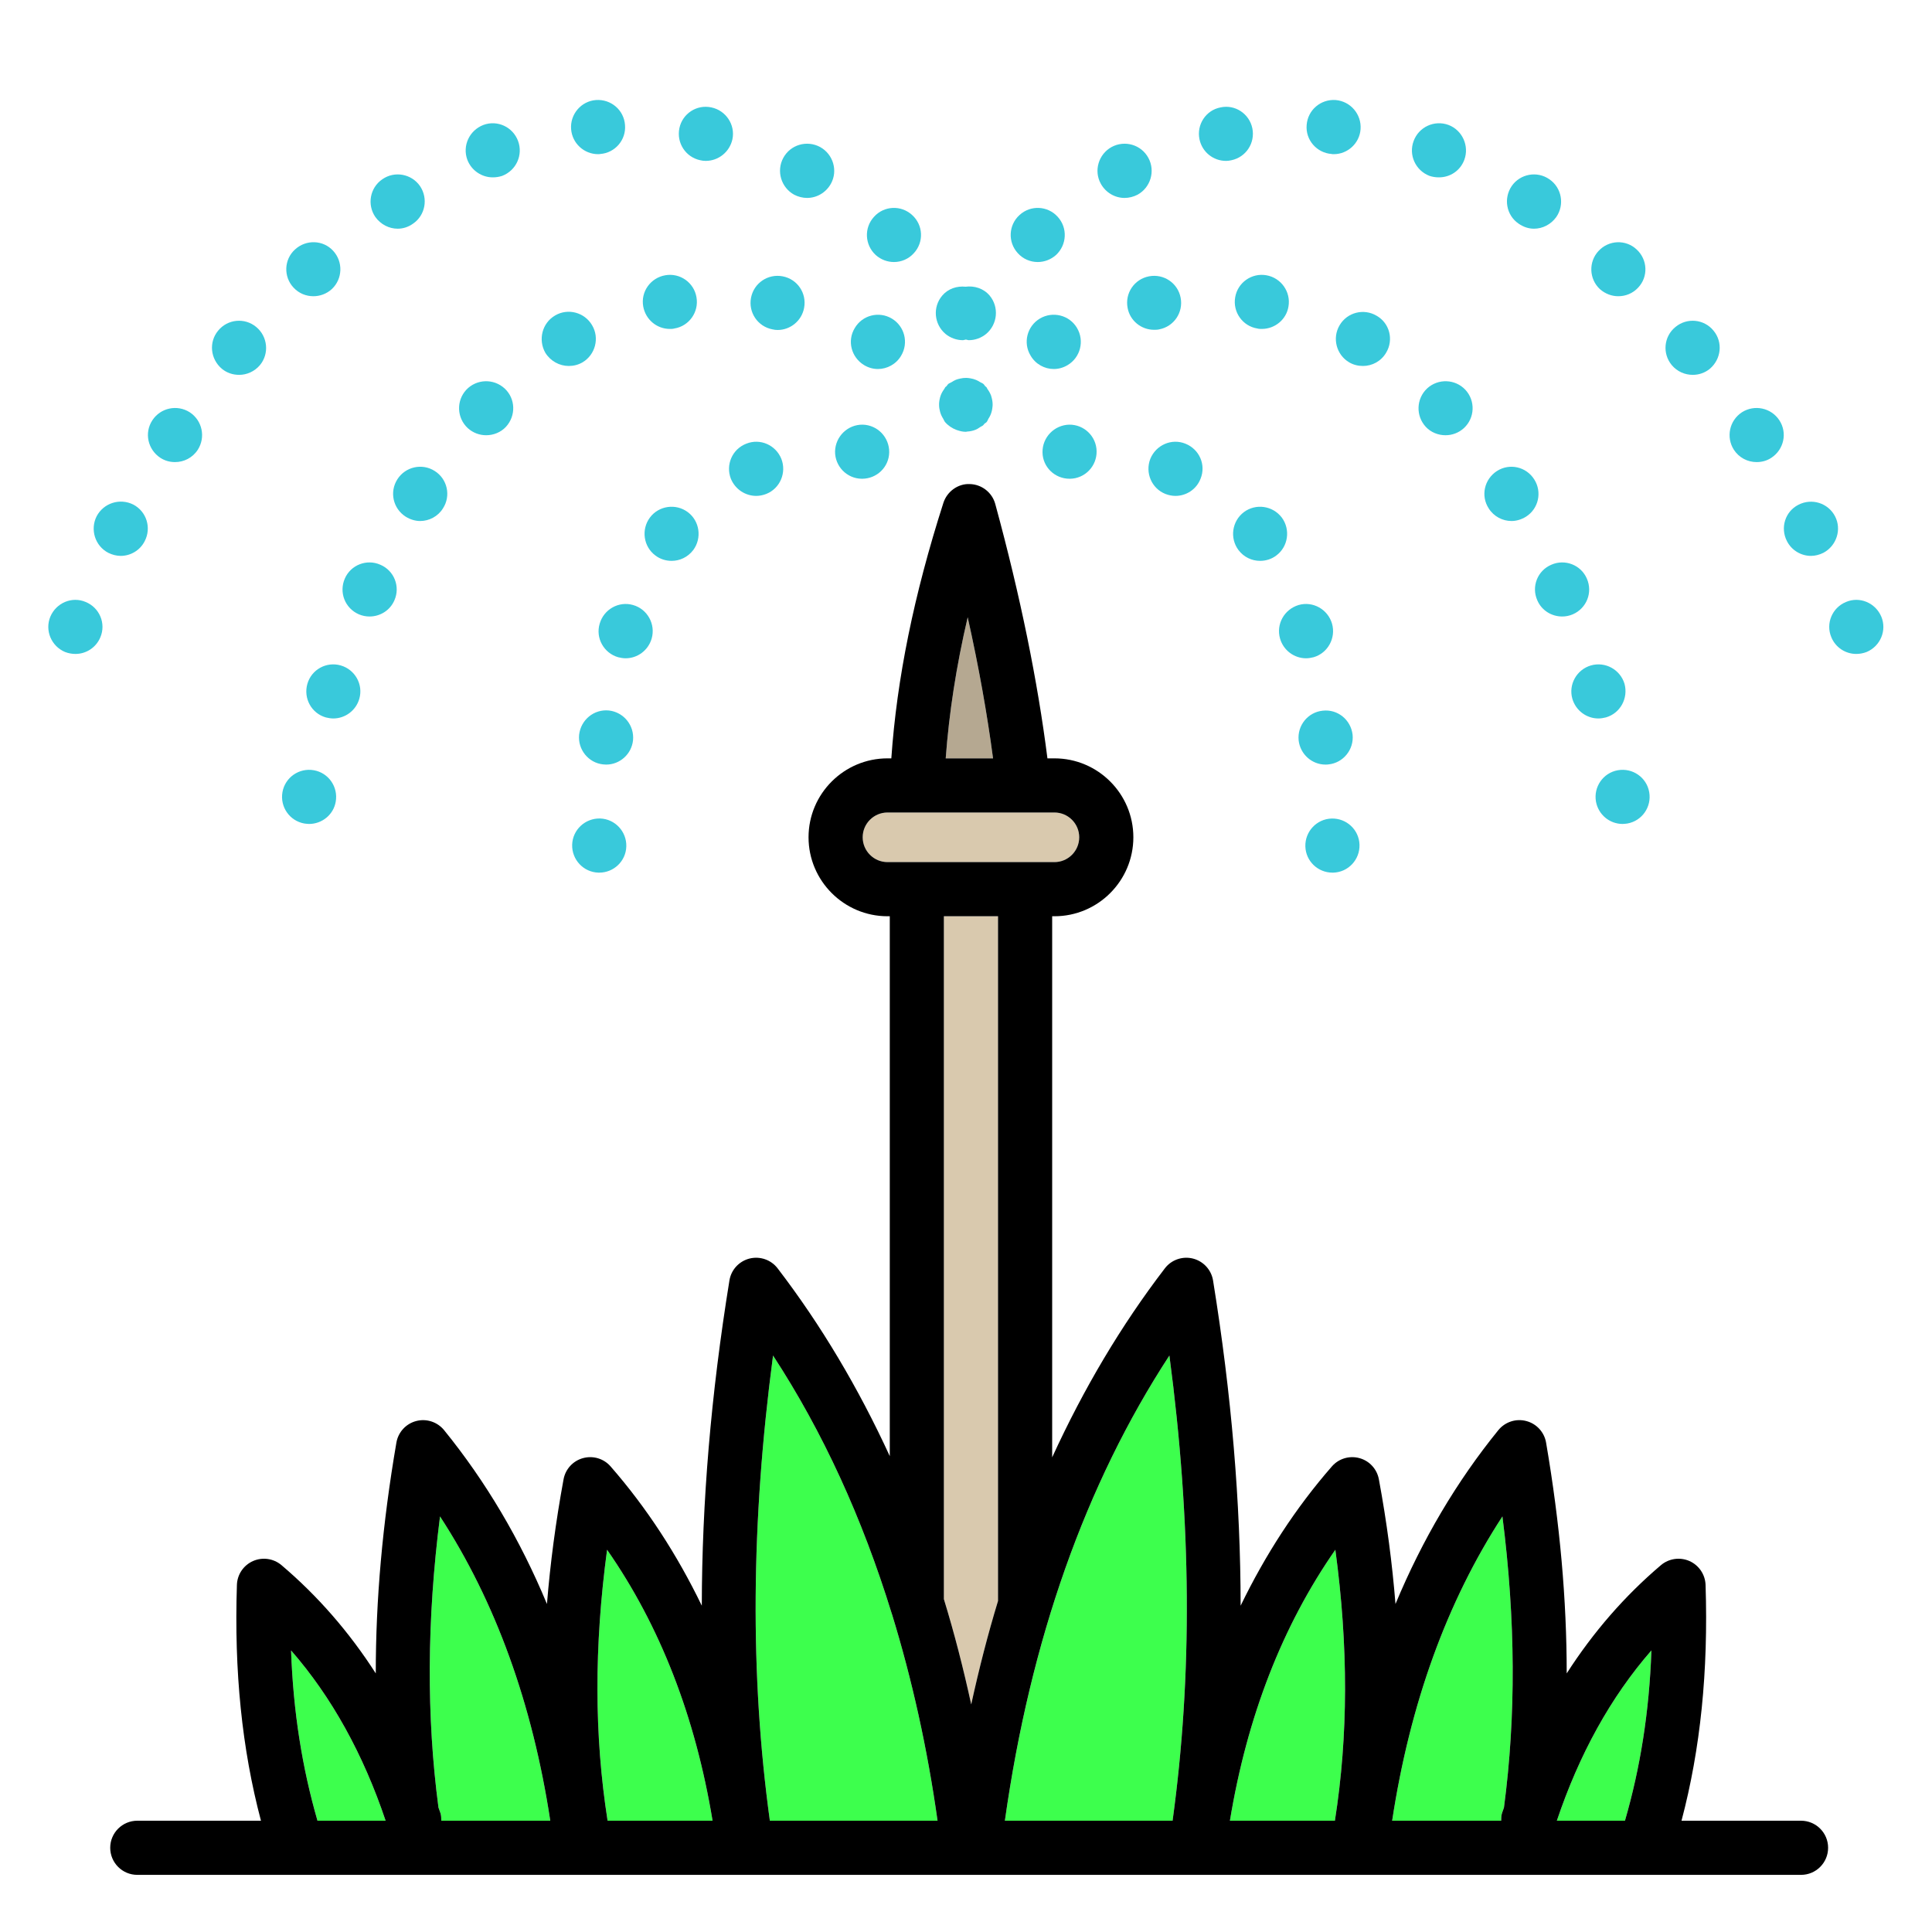 <?xml version="1.0" encoding="UTF-8"?>
<svg width="40px" height="40px" viewBox="0 0 40 40" version="1.1" xmlns="http://www.w3.org/2000/svg" xmlns:xlink="http://www.w3.org/1999/xlink">
    <!-- Generator: Sketch 63.1 (92452) - https://sketch.com -->
    <title>Regadío_40x40</title>
    <desc>Created with Sketch.</desc>
    <g id="Regadío_40x40" stroke="none" stroke-width="1" fill="none" fill-rule="evenodd">
        <g id="Group-135" transform="translate(1, 2)">
            <path d="M6.984,35.696 C6.522,34.322 5.87,33.137 5.026,32.17 C5.071,33.441 5.257,34.603 5.573,35.696 L6.984,35.696 Z" id="Fill-1" fill="#3DFF4D"></path>
            <path d="M8.12,35.541 C8.136,35.592 8.135,35.644 8.137,35.696 L10.393,35.696 C10.024,33.273 9.259,31.159 8.11,29.396 C7.837,31.547 7.828,33.531 8.078,35.423 C8.091,35.463 8.107,35.5 8.12,35.541" id="Fill-3" fill="#3DFF4D"></path>
            <path d="M18.411,35.696 C18.199,34.188 17.881,32.766 17.47,31.428 C17.466,31.42 17.465,31.412 17.462,31.405 C16.854,29.433 16.037,27.645 15.005,26.065 C14.547,29.527 14.526,32.69 14.939,35.696 L18.411,35.696 Z" id="Fill-5" fill="#3DFF4D"></path>
            <path d="M23.277,35.696 C23.69,32.69 23.67,29.527 23.211,26.065 C21.476,28.722 20.333,31.955 19.805,35.696 L23.277,35.696 Z" id="Fill-7" fill="#3DFF4D"></path>
            <path d="M26.638,35.693 C26.914,33.936 26.918,32.092 26.647,30.086 C25.551,31.659 24.819,33.541 24.464,35.696 L26.638,35.696 C26.638,35.695 26.638,35.695 26.638,35.693" id="Fill-9" fill="#3DFF4D"></path>
            <path d="M18.542,31.108 C18.758,31.812 18.945,32.54 19.108,33.288 C19.269,32.553 19.452,31.838 19.663,31.146 L19.663,16.97 L18.542,16.97 L18.542,31.108 Z" id="Fill-11" fill="#D9C9AE"></path>
            <path d="M19.035,10.78 C18.797,11.799 18.649,12.766 18.58,13.701 L19.56,13.701 C19.439,12.787 19.266,11.813 19.035,10.78" id="Fill-13" fill="#B5A891"></path>
            <path d="M20.224,15.849 L20.831,15.849 C21.114,15.849 21.344,15.618 21.344,15.335 C21.344,15.052 21.114,14.822 20.831,14.822 L17.375,14.822 C17.092,14.822 16.861,15.052 16.861,15.335 C16.861,15.618 17.092,15.849 17.375,15.849 L17.982,15.849 L20.224,15.849 Z" id="Fill-15" fill="#D9C9AE"></path>
            <path d="M11.578,35.696 L13.753,35.696 C13.397,33.541 12.665,31.659 11.569,30.086 C11.299,32.091 11.303,33.936 11.579,35.693 C11.579,35.694 11.578,35.695 11.578,35.696" id="Fill-17" fill="#3DFF4D"></path>
            <path d="M33.191,32.17 C32.347,33.137 31.695,34.322 31.233,35.696 L32.643,35.696 C32.96,34.603 33.146,33.441 33.191,32.17" id="Fill-19" fill="#3DFF4D"></path>
            <path d="M30.097,35.541 C30.11,35.501 30.125,35.463 30.138,35.424 C30.388,33.532 30.38,31.547 30.106,29.396 C28.957,31.159 28.192,33.273 27.823,35.696 L30.08,35.696 C30.081,35.644 30.081,35.592 30.097,35.541" id="Fill-21" fill="#3DFF4D"></path>
            <path d="M6.984,35.696 L5.573,35.696 C5.257,34.603 5.071,33.441 5.026,32.17 C5.87,33.137 6.522,34.322 6.984,35.696 L6.984,35.696 Z M8.11,29.396 C9.259,31.159 10.024,33.273 10.393,35.696 L8.137,35.696 C8.135,35.644 8.136,35.592 8.12,35.541 C8.107,35.5 8.091,35.463 8.078,35.423 C7.828,33.531 7.837,31.547 8.11,29.396 L8.11,29.396 Z M11.569,30.086 C12.665,31.659 13.397,33.541 13.753,35.696 L11.578,35.696 C11.578,35.695 11.579,35.694 11.579,35.693 C11.303,33.936 11.299,32.091 11.569,30.086 L11.569,30.086 Z M15.005,26.065 C16.037,27.645 16.854,29.433 17.462,31.405 C17.465,31.412 17.466,31.42 17.47,31.428 C17.881,32.766 18.199,34.188 18.411,35.696 L14.939,35.696 C14.526,32.69 14.547,29.527 15.005,26.065 L15.005,26.065 Z M17.375,15.849 C17.092,15.849 16.861,15.618 16.861,15.335 C16.861,15.052 17.092,14.822 17.375,14.822 L20.831,14.822 C21.114,14.822 21.344,15.052 21.344,15.335 C21.344,15.618 21.114,15.849 20.831,15.849 L20.224,15.849 L17.982,15.849 L17.375,15.849 Z M19.035,10.78 C19.266,11.813 19.439,12.787 19.56,13.701 L18.58,13.701 C18.649,12.766 18.797,11.799 19.035,10.78 L19.035,10.78 Z M23.211,26.065 C23.67,29.527 23.69,32.69 23.277,35.696 L19.805,35.696 C20.332,31.955 21.476,28.722 23.211,26.065 L23.211,26.065 Z M19.663,31.146 C19.452,31.838 19.269,32.553 19.108,33.288 C18.945,32.54 18.758,31.812 18.542,31.108 L18.542,16.97 L19.663,16.97 L19.663,31.146 Z M26.647,30.086 C26.918,32.091 26.914,33.936 26.638,35.693 C26.638,35.694 26.638,35.695 26.638,35.696 L24.464,35.696 C24.819,33.541 25.551,31.659 26.647,30.086 L26.647,30.086 Z M30.106,29.396 C30.38,31.547 30.388,33.532 30.138,35.424 C30.125,35.463 30.11,35.501 30.097,35.541 C30.081,35.592 30.081,35.644 30.08,35.696 L27.823,35.696 C28.192,33.273 28.957,31.159 30.106,29.396 L30.106,29.396 Z M33.191,32.17 C33.146,33.441 32.96,34.603 32.643,35.696 L31.233,35.696 C31.695,34.322 32.347,33.137 33.191,32.17 L33.191,32.17 Z M3.905,30.813 C3.846,32.604 4.009,34.209 4.403,35.696 L1.843,35.696 C1.533,35.696 1.282,35.947 1.282,36.256 C1.282,36.566 1.533,36.817 1.843,36.817 L36.288,36.817 C36.598,36.817 36.849,36.566 36.849,36.256 C36.849,35.947 36.598,35.696 36.288,35.696 L33.814,35.696 C34.207,34.209 34.37,32.604 34.312,30.813 C34.304,30.599 34.175,30.407 33.979,30.32 C33.783,30.233 33.553,30.266 33.389,30.404 C32.638,31.041 31.986,31.791 31.437,32.646 C31.437,31.13 31.298,29.548 31.01,27.868 C30.973,27.651 30.812,27.476 30.6,27.421 C30.387,27.364 30.161,27.439 30.022,27.609 C29.158,28.673 28.447,29.876 27.892,31.209 C27.825,30.374 27.713,29.516 27.548,28.627 C27.509,28.416 27.353,28.245 27.146,28.189 C26.939,28.132 26.717,28.198 26.576,28.36 C25.824,29.221 25.198,30.188 24.686,31.244 C24.684,29.107 24.498,26.878 24.115,24.511 C24.079,24.29 23.915,24.112 23.698,24.057 C23.482,24.003 23.252,24.082 23.117,24.26 C22.21,25.443 21.435,26.752 20.784,28.173 L20.784,16.97 L20.831,16.97 C21.732,16.97 22.465,16.236 22.465,15.335 C22.465,14.434 21.732,13.701 20.831,13.701 L20.686,13.701 C20.485,12.113 20.128,10.35 19.606,8.435 C19.541,8.196 19.326,8.028 19.078,8.022 C18.835,8.011 18.608,8.175 18.532,8.411 C17.921,10.317 17.568,12.053 17.454,13.701 L17.375,13.701 C16.474,13.701 15.74,14.434 15.74,15.335 C15.74,16.236 16.474,16.97 17.375,16.97 L17.422,16.97 L17.422,28.148 C16.773,26.737 16.001,25.436 15.1,24.26 C14.964,24.082 14.735,24.003 14.518,24.057 C14.301,24.112 14.137,24.29 14.102,24.511 C13.718,26.878 13.533,29.107 13.53,31.244 C13.019,30.188 12.393,29.221 11.641,28.36 C11.5,28.198 11.278,28.132 11.071,28.189 C10.863,28.245 10.707,28.416 10.668,28.627 C10.504,29.517 10.392,30.374 10.324,31.209 C9.77,29.876 9.058,28.673 8.194,27.609 C8.055,27.439 7.829,27.365 7.617,27.421 C7.405,27.476 7.244,27.651 7.207,27.868 C6.918,29.548 6.779,31.13 6.78,32.646 C6.231,31.791 5.578,31.041 4.827,30.404 C4.663,30.266 4.434,30.233 4.238,30.32 C4.041,30.407 3.912,30.599 3.905,30.813 L3.905,30.813 Z" id="Fill-23" fill="#000000"></path>
            <path d="M5.301,15.05 C5.337,15.054 5.368,15.059 5.399,15.059 C5.668,15.059 5.906,14.866 5.951,14.597 C6.004,14.292 5.803,14.001 5.498,13.947 C5.193,13.893 4.902,14.095 4.848,14.4 C4.794,14.705 4.996,14.996 5.301,15.05" id="Fill-25" fill="#39C9DB"></path>
            <path d="M14.993,4.819 C15.029,4.828 15.065,4.832 15.101,4.832 C15.361,4.832 15.598,4.644 15.648,4.375 C15.706,4.07 15.509,3.779 15.204,3.721 C14.899,3.663 14.608,3.86 14.549,4.165 C14.491,4.469 14.688,4.761 14.993,4.819" id="Fill-27" fill="#39C9DB"></path>
            <path d="M17.176,5.64 C17.365,5.64 17.553,5.541 17.656,5.366 C17.818,5.097 17.728,4.752 17.463,4.595 C17.199,4.438 16.854,4.523 16.697,4.792 C16.535,5.057 16.625,5.398 16.89,5.559 C16.979,5.613 17.078,5.64 17.176,5.64" id="Fill-29" fill="#39C9DB"></path>
            <path d="M19.442,6.051 C19.434,6.04 19.432,6.027 19.423,6.016 C19.416,6.008 19.405,6.004 19.398,5.997 C19.384,5.981 19.376,5.962 19.36,5.949 C19.339,5.931 19.314,5.925 19.292,5.911 C19.265,5.894 19.24,5.879 19.211,5.867 C19.171,5.85 19.133,5.84 19.091,5.833 C19.062,5.828 19.034,5.824 19.005,5.824 C18.963,5.823 18.924,5.828 18.884,5.837 C18.852,5.843 18.822,5.851 18.791,5.863 C18.758,5.877 18.728,5.894 18.698,5.914 C18.677,5.927 18.653,5.933 18.634,5.949 C18.617,5.963 18.61,5.982 18.595,5.997 C18.588,6.004 18.578,6.008 18.571,6.016 C18.562,6.027 18.56,6.04 18.552,6.05 C18.519,6.095 18.493,6.14 18.475,6.19 C18.468,6.208 18.464,6.226 18.459,6.245 C18.447,6.296 18.44,6.345 18.443,6.398 C18.443,6.419 18.446,6.439 18.449,6.46 C18.457,6.508 18.469,6.553 18.489,6.598 C18.5,6.623 18.513,6.645 18.527,6.668 C18.542,6.691 18.548,6.717 18.566,6.738 C18.632,6.814 18.714,6.868 18.803,6.901 C18.81,6.904 18.817,6.906 18.824,6.908 C18.88,6.927 18.937,6.94 18.997,6.94 L18.999,6.939 C19,6.939 19.001,6.94 19.001,6.94 C19.008,6.94 19.015,6.935 19.023,6.935 C19.083,6.932 19.143,6.92 19.201,6.896 C19.235,6.883 19.264,6.861 19.295,6.841 C19.315,6.828 19.337,6.821 19.355,6.805 C19.366,6.796 19.37,6.784 19.38,6.775 C19.394,6.76 19.414,6.754 19.427,6.738 C19.445,6.717 19.451,6.691 19.465,6.668 C19.48,6.645 19.493,6.623 19.504,6.598 C19.524,6.553 19.537,6.507 19.544,6.459 C19.547,6.439 19.55,6.419 19.551,6.398 C19.553,6.345 19.547,6.295 19.534,6.244 C19.529,6.226 19.525,6.208 19.519,6.19 C19.5,6.14 19.474,6.095 19.442,6.051" id="Fill-31" fill="#39C9DB"></path>
            <path d="M10.775,5.577 C10.873,5.577 10.972,5.554 11.062,5.501 C11.326,5.344 11.416,4.998 11.259,4.734 C11.102,4.465 10.757,4.375 10.492,4.532 C10.223,4.689 10.138,5.034 10.29,5.303 C10.398,5.478 10.586,5.577 10.775,5.577" id="Fill-33" fill="#39C9DB"></path>
            <path d="M5.364,12.158 C5.278,12.458 5.449,12.768 5.744,12.853 C5.798,12.866 5.848,12.875 5.901,12.875 C6.143,12.875 6.368,12.714 6.439,12.468 C6.525,12.171 6.35,11.862 6.054,11.777 C5.758,11.692 5.449,11.862 5.364,12.158" id="Fill-35" fill="#39C9DB"></path>
            <path d="M9.066,7.011 C9.214,7.011 9.367,6.953 9.475,6.837 C9.685,6.608 9.676,6.254 9.448,6.043 C9.219,5.832 8.865,5.846 8.654,6.07 C8.443,6.298 8.457,6.653 8.685,6.864 C8.793,6.962 8.928,7.011 9.066,7.011" id="Fill-37" fill="#39C9DB"></path>
            <path d="M6.65,10.764 C6.87,10.764 7.076,10.638 7.166,10.428 C7.291,10.145 7.161,9.813 6.874,9.692 C6.592,9.567 6.26,9.697 6.139,9.979 C6.014,10.266 6.143,10.594 6.43,10.719 C6.502,10.75 6.579,10.764 6.65,10.764" id="Fill-39" fill="#39C9DB"></path>
            <path d="M7.228,7.922 C7.058,8.186 7.139,8.531 7.399,8.697 C7.493,8.755 7.596,8.787 7.699,8.787 C7.883,8.787 8.067,8.693 8.17,8.527 C8.34,8.267 8.264,7.917 8,7.751 C7.74,7.585 7.394,7.662 7.228,7.922" id="Fill-41" fill="#39C9DB"></path>
            <path d="M12.868,4.81 C12.9,4.81 12.931,4.81 12.962,4.801 C13.267,4.752 13.473,4.46 13.42,4.156 C13.37,3.851 13.079,3.645 12.774,3.699 C12.469,3.752 12.263,4.039 12.317,4.344 C12.366,4.617 12.599,4.81 12.868,4.81" id="Fill-43" fill="#39C9DB"></path>
            <path d="M11.425,14.946 C11.115,14.938 10.855,15.18 10.846,15.489 C10.837,15.798 11.08,16.058 11.389,16.067 L11.407,16.067 C11.707,16.067 11.958,15.83 11.967,15.525 C11.976,15.216 11.734,14.956 11.425,14.946" id="Fill-45" fill="#39C9DB"></path>
            <path d="M11.416,10.912 C11.326,11.208 11.501,11.521 11.797,11.607 C11.85,11.62 11.9,11.629 11.954,11.629 C12.196,11.629 12.42,11.468 12.492,11.221 C12.577,10.925 12.406,10.611 12.106,10.526 C11.81,10.441 11.501,10.616 11.416,10.912" id="Fill-47" fill="#39C9DB"></path>
            <path d="M11.608,12.71 C11.299,12.678 11.026,12.902 10.99,13.212 C10.959,13.517 11.183,13.795 11.487,13.826 C11.51,13.826 11.528,13.83 11.55,13.83 C11.832,13.83 12.075,13.615 12.106,13.328 C12.137,13.019 11.913,12.745 11.608,12.71" id="Fill-49" fill="#39C9DB"></path>
            <path d="M12.456,8.715 C12.272,8.962 12.321,9.316 12.568,9.5 C12.667,9.576 12.787,9.612 12.904,9.612 C13.075,9.612 13.24,9.536 13.353,9.388 C13.536,9.141 13.487,8.787 13.24,8.603 C12.994,8.419 12.64,8.468 12.456,8.715" id="Fill-51" fill="#39C9DB"></path>
            <path d="M16.84,7.912 L16.849,7.912 C17.154,7.912 17.405,7.67 17.41,7.365 C17.414,7.056 17.172,6.801 16.863,6.792 C16.553,6.787 16.298,7.034 16.289,7.343 C16.284,7.652 16.531,7.908 16.84,7.912" id="Fill-53" fill="#39C9DB"></path>
            <path d="M14.132,7.912 C14.222,8.132 14.433,8.267 14.657,8.267 C14.724,8.267 14.796,8.253 14.863,8.227 C15.15,8.114 15.289,7.787 15.177,7.5 C15.061,7.213 14.738,7.07 14.451,7.186 C14.159,7.298 14.02,7.626 14.132,7.912" id="Fill-55" fill="#39C9DB"></path>
            <path d="M3.951,5.761 C4.108,5.761 4.269,5.693 4.382,5.559 C4.579,5.321 4.543,4.967 4.305,4.77 C4.068,4.572 3.714,4.604 3.516,4.846 C3.319,5.084 3.355,5.433 3.593,5.635 C3.696,5.72 3.821,5.761 3.951,5.761" id="Fill-57" fill="#39C9DB"></path>
            <path d="M2.624,7.567 C2.808,7.567 2.987,7.478 3.095,7.312 C3.261,7.052 3.189,6.707 2.929,6.536 C2.669,6.37 2.324,6.442 2.154,6.702 C1.983,6.962 2.06,7.307 2.319,7.478 C2.414,7.54 2.517,7.567 2.624,7.567" id="Fill-59" fill="#39C9DB"></path>
            <path d="M0.562,11.539 C0.782,11.539 0.988,11.409 1.078,11.194 C1.199,10.907 1.06,10.58 0.773,10.463 C0.49,10.342 0.163,10.481 0.042,10.768 C-0.075,11.051 0.06,11.378 0.347,11.499 C0.418,11.526 0.49,11.539 0.562,11.539" id="Fill-61" fill="#39C9DB"></path>
            <path d="M15.71,2.098 C15.908,2.098 16.1,1.99 16.204,1.802 C16.352,1.533 16.249,1.192 15.98,1.044 C15.706,0.896 15.365,0.995 15.217,1.269 C15.069,1.542 15.173,1.883 15.442,2.031 C15.527,2.075 15.621,2.098 15.71,2.098" id="Fill-63" fill="#39C9DB"></path>
            <path d="M11.384,1.192 C11.398,1.192 11.411,1.192 11.429,1.188 C11.734,1.165 11.967,0.896 11.94,0.587 C11.918,0.278 11.649,0.049 11.339,0.071 C11.03,0.094 10.801,0.367 10.824,0.672 C10.846,0.968 11.093,1.192 11.384,1.192" id="Fill-65" fill="#39C9DB"></path>
            <path d="M17.508,3.425 C17.661,3.425 17.813,3.362 17.921,3.241 C18.132,3.012 18.114,2.658 17.885,2.452 C17.656,2.241 17.302,2.259 17.096,2.488 C16.885,2.717 16.903,3.071 17.132,3.281 C17.239,3.376 17.374,3.425 17.508,3.425" id="Fill-68" fill="#39C9DB"></path>
            <path d="M13.5,1.318 C13.536,1.327 13.576,1.331 13.612,1.331 C13.873,1.331 14.106,1.148 14.164,0.883 C14.227,0.583 14.029,0.287 13.729,0.224 C13.424,0.157 13.128,0.354 13.066,0.654 C13.003,0.959 13.196,1.255 13.5,1.318" id="Fill-70" fill="#39C9DB"></path>
            <path d="M1.499,9.509 C1.701,9.509 1.898,9.397 1.996,9.204 C2.14,8.926 2.033,8.589 1.759,8.446 C1.481,8.307 1.145,8.415 1.001,8.688 C0.862,8.962 0.966,9.302 1.243,9.446 C1.324,9.486 1.414,9.509 1.499,9.509" id="Fill-72" fill="#39C9DB"></path>
            <path d="M7.233,2.735 C7.345,2.735 7.457,2.699 7.551,2.631 C7.807,2.457 7.869,2.107 7.695,1.851 C7.52,1.6 7.17,1.533 6.915,1.712 C6.659,1.887 6.596,2.237 6.771,2.492 C6.883,2.649 7.058,2.735 7.233,2.735" id="Fill-74" fill="#39C9DB"></path>
            <path d="M5.489,4.133 C5.623,4.133 5.762,4.084 5.87,3.985 C6.094,3.775 6.108,3.421 5.897,3.192 C5.691,2.967 5.337,2.954 5.108,3.165 C4.879,3.371 4.866,3.73 5.077,3.954 C5.189,4.075 5.337,4.133 5.489,4.133" id="Fill-76" fill="#39C9DB"></path>
            <path d="M9.201,1.672 C9.268,1.672 9.331,1.663 9.398,1.641 C9.69,1.528 9.833,1.206 9.726,0.919 C9.618,0.627 9.295,0.479 9.008,0.587 C8.717,0.699 8.569,1.018 8.676,1.309 C8.762,1.533 8.977,1.672 9.201,1.672" id="Fill-78" fill="#39C9DB"></path>
            <path d="M30.828,10.428 C30.917,10.638 31.124,10.764 31.343,10.764 C31.415,10.764 31.491,10.75 31.563,10.719 C31.85,10.594 31.98,10.266 31.854,9.979 C31.733,9.697 31.401,9.567 31.119,9.692 C30.832,9.813 30.702,10.145 30.828,10.428" id="Fill-80" fill="#39C9DB"></path>
            <path d="M30.294,8.787 C30.397,8.787 30.501,8.755 30.595,8.697 C30.855,8.531 30.931,8.186 30.765,7.926 C30.599,7.662 30.254,7.585 29.994,7.751 C29.729,7.922 29.653,8.267 29.823,8.527 C29.927,8.693 30.11,8.787 30.294,8.787" id="Fill-82" fill="#39C9DB"></path>
            <path d="M31.554,12.468 C31.626,12.714 31.85,12.875 32.092,12.875 C32.146,12.875 32.195,12.866 32.249,12.853 C32.545,12.768 32.715,12.458 32.634,12.158 C32.545,11.862 32.235,11.692 31.939,11.777 C31.644,11.862 31.469,12.172 31.554,12.468" id="Fill-84" fill="#39C9DB"></path>
            <path d="M20.53,4.595 C20.265,4.752 20.176,5.097 20.337,5.362 C20.44,5.541 20.629,5.64 20.817,5.64 C20.916,5.64 21.014,5.613 21.104,5.559 C21.368,5.402 21.458,5.057 21.297,4.788 C21.14,4.523 20.794,4.438 20.53,4.595" id="Fill-86" fill="#39C9DB"></path>
            <path d="M32.495,13.947 C32.191,14.001 31.989,14.292 32.043,14.597 C32.092,14.866 32.325,15.059 32.594,15.059 C32.625,15.059 32.657,15.054 32.693,15.05 C32.997,14.996 33.199,14.705 33.145,14.4 C33.092,14.095 32.8,13.893 32.495,13.947" id="Fill-88" fill="#39C9DB"></path>
            <path d="M22.346,4.375 C22.395,4.644 22.633,4.828 22.892,4.828 C22.928,4.828 22.964,4.828 23,4.819 C23.305,4.761 23.502,4.469 23.444,4.165 C23.386,3.86 23.094,3.663 22.789,3.721 C22.485,3.779 22.287,4.07 22.346,4.375" id="Fill-90" fill="#39C9DB"></path>
            <path d="M24.573,4.156 C24.52,4.46 24.726,4.752 25.031,4.801 C25.062,4.81 25.094,4.81 25.125,4.81 C25.394,4.81 25.632,4.617 25.676,4.348 C25.73,4.044 25.524,3.752 25.219,3.699 C24.915,3.645 24.623,3.851 24.573,4.156" id="Fill-92" fill="#39C9DB"></path>
            <path d="M28.546,6.043 C28.322,6.254 28.308,6.608 28.519,6.837 C28.626,6.953 28.779,7.011 28.927,7.011 C29.066,7.011 29.2,6.962 29.308,6.864 C29.537,6.653 29.55,6.298 29.339,6.07 C29.129,5.846 28.774,5.832 28.546,6.043" id="Fill-94" fill="#39C9DB"></path>
            <path d="M26.735,4.734 C26.578,4.998 26.667,5.344 26.932,5.501 C27.021,5.554 27.12,5.577 27.219,5.577 C27.411,5.577 27.595,5.478 27.698,5.303 C27.86,5.035 27.77,4.689 27.501,4.537 C27.237,4.38 26.892,4.465 26.735,4.734" id="Fill-96" fill="#39C9DB"></path>
            <path d="M25.502,11.221 C25.573,11.468 25.798,11.629 26.04,11.629 C26.094,11.629 26.143,11.62 26.197,11.607 C26.492,11.521 26.663,11.208 26.578,10.912 C26.492,10.616 26.183,10.441 25.887,10.526 C25.587,10.616 25.417,10.925 25.502,11.221" id="Fill-98" fill="#39C9DB"></path>
            <path d="M22.816,7.5 C22.704,7.787 22.843,8.114 23.13,8.227 C23.197,8.253 23.269,8.267 23.336,8.267 C23.561,8.267 23.771,8.132 23.856,7.912 C23.973,7.626 23.834,7.303 23.543,7.186 C23.256,7.07 22.933,7.213 22.816,7.5" id="Fill-100" fill="#39C9DB"></path>
            <path d="M26.506,13.826 C26.811,13.795 27.035,13.517 27.004,13.212 C26.968,12.902 26.694,12.678 26.385,12.714 C26.08,12.745 25.856,13.019 25.887,13.328 C25.919,13.615 26.161,13.83 26.443,13.83 C26.466,13.83 26.483,13.83 26.506,13.826" id="Fill-102" fill="#39C9DB"></path>
            <path d="M20.584,7.366 C20.588,7.67 20.839,7.912 21.144,7.912 L21.153,7.912 C21.462,7.908 21.709,7.653 21.704,7.343 C21.7,7.034 21.444,6.787 21.135,6.792 C20.826,6.801 20.579,7.056 20.584,7.366" id="Fill-104" fill="#39C9DB"></path>
            <path d="M26.587,16.067 L26.605,16.067 C26.914,16.058 27.156,15.798 27.147,15.489 C27.138,15.18 26.878,14.938 26.569,14.947 C26.26,14.956 26.017,15.216 26.026,15.525 C26.035,15.83 26.286,16.067 26.587,16.067" id="Fill-106" fill="#39C9DB"></path>
            <path d="M25.538,8.715 C25.349,8.468 25,8.419 24.753,8.603 C24.506,8.791 24.457,9.141 24.641,9.388 C24.753,9.536 24.919,9.612 25.089,9.612 C25.206,9.612 25.327,9.576 25.426,9.5 C25.672,9.316 25.721,8.962 25.538,8.715" id="Fill-108" fill="#39C9DB"></path>
            <path d="M30.76,2.735 C30.935,2.735 31.11,2.649 31.222,2.492 C31.397,2.237 31.334,1.887 31.079,1.712 C30.823,1.533 30.473,1.6 30.299,1.851 C30.124,2.107 30.186,2.457 30.442,2.631 C30.541,2.699 30.648,2.735 30.76,2.735" id="Fill-110" fill="#39C9DB"></path>
            <path d="M34.047,5.761 C34.172,5.761 34.298,5.72 34.401,5.635 C34.638,5.433 34.674,5.084 34.477,4.846 C34.28,4.604 33.926,4.572 33.688,4.77 C33.446,4.967 33.414,5.321 33.612,5.559 C33.724,5.693 33.885,5.761 34.047,5.761" id="Fill-112" fill="#39C9DB"></path>
            <path d="M35.369,7.567 C35.477,7.567 35.58,7.54 35.674,7.478 C35.934,7.307 36.01,6.962 35.84,6.702 C35.669,6.442 35.324,6.37 35.064,6.536 C34.804,6.707 34.732,7.052 34.898,7.312 C35.006,7.478 35.185,7.567 35.369,7.567" id="Fill-114" fill="#39C9DB"></path>
            <path d="M28.595,1.641 C28.662,1.663 28.725,1.672 28.792,1.672 C29.021,1.672 29.232,1.537 29.317,1.309 C29.424,1.022 29.276,0.695 28.99,0.587 C28.698,0.479 28.375,0.628 28.268,0.919 C28.16,1.206 28.304,1.528 28.595,1.641" id="Fill-116" fill="#39C9DB"></path>
            <path d="M36.916,11.194 C37.005,11.409 37.212,11.539 37.431,11.539 C37.503,11.539 37.575,11.526 37.646,11.499 C37.933,11.378 38.068,11.051 37.951,10.768 C37.83,10.481 37.503,10.342 37.22,10.463 C36.934,10.58 36.795,10.907 36.916,11.194" id="Fill-118" fill="#39C9DB"></path>
            <path d="M32.504,4.133 C32.657,4.133 32.805,4.075 32.917,3.954 C33.128,3.73 33.114,3.376 32.885,3.165 C32.661,2.954 32.307,2.967 32.096,3.196 C31.886,3.421 31.899,3.775 32.123,3.985 C32.235,4.084 32.37,4.133 32.504,4.133" id="Fill-120" fill="#39C9DB"></path>
            <path d="M26.569,1.188 C26.582,1.192 26.596,1.192 26.614,1.192 C26.901,1.192 27.147,0.968 27.169,0.677 C27.192,0.367 26.963,0.098 26.654,0.071 C26.344,0.049 26.076,0.278 26.053,0.587 C26.026,0.896 26.26,1.165 26.569,1.188" id="Fill-122" fill="#39C9DB"></path>
            <path d="M20.485,3.425 C20.62,3.425 20.754,3.376 20.862,3.281 C21.09,3.071 21.108,2.717 20.898,2.488 C20.691,2.259 20.337,2.241 20.108,2.452 C19.88,2.658 19.862,3.012 20.072,3.241 C20.18,3.362 20.332,3.425 20.485,3.425" id="Fill-125" fill="#39C9DB"></path>
            <path d="M22.283,2.098 C22.373,2.098 22.467,2.075 22.552,2.031 C22.821,1.883 22.924,1.542 22.776,1.269 C22.628,0.995 22.287,0.896 22.014,1.044 C21.745,1.192 21.642,1.533 21.79,1.802 C21.893,1.99 22.085,2.098 22.283,2.098" id="Fill-127" fill="#39C9DB"></path>
            <path d="M24.381,1.331 C24.417,1.331 24.457,1.327 24.493,1.318 C24.798,1.255 24.991,0.959 24.928,0.654 C24.865,0.354 24.569,0.157 24.269,0.224 C23.964,0.282 23.771,0.583 23.834,0.883 C23.888,1.148 24.121,1.331 24.381,1.331" id="Fill-129" fill="#39C9DB"></path>
            <path d="M36.494,9.509 C36.58,9.509 36.669,9.486 36.75,9.446 C37.023,9.302 37.135,8.962 36.992,8.688 C36.849,8.415 36.512,8.307 36.234,8.451 C35.961,8.589 35.853,8.926 35.997,9.204 C36.095,9.397 36.293,9.509 36.494,9.509" id="Fill-131" fill="#39C9DB"></path>
            <path d="M18.934,5.043 C18.956,5.043 18.975,5.032 18.997,5.03 C19.018,5.032 19.038,5.043 19.059,5.043 C19.185,5.043 19.315,4.998 19.418,4.913 C19.656,4.712 19.687,4.357 19.49,4.12 C19.362,3.969 19.173,3.913 18.991,3.936 C18.813,3.918 18.631,3.975 18.508,4.12 C18.306,4.357 18.338,4.712 18.575,4.913 C18.678,4.998 18.808,5.043 18.934,5.043" id="Fill-133" fill="#39C9DB"></path>
        </g>
    </g>
</svg>